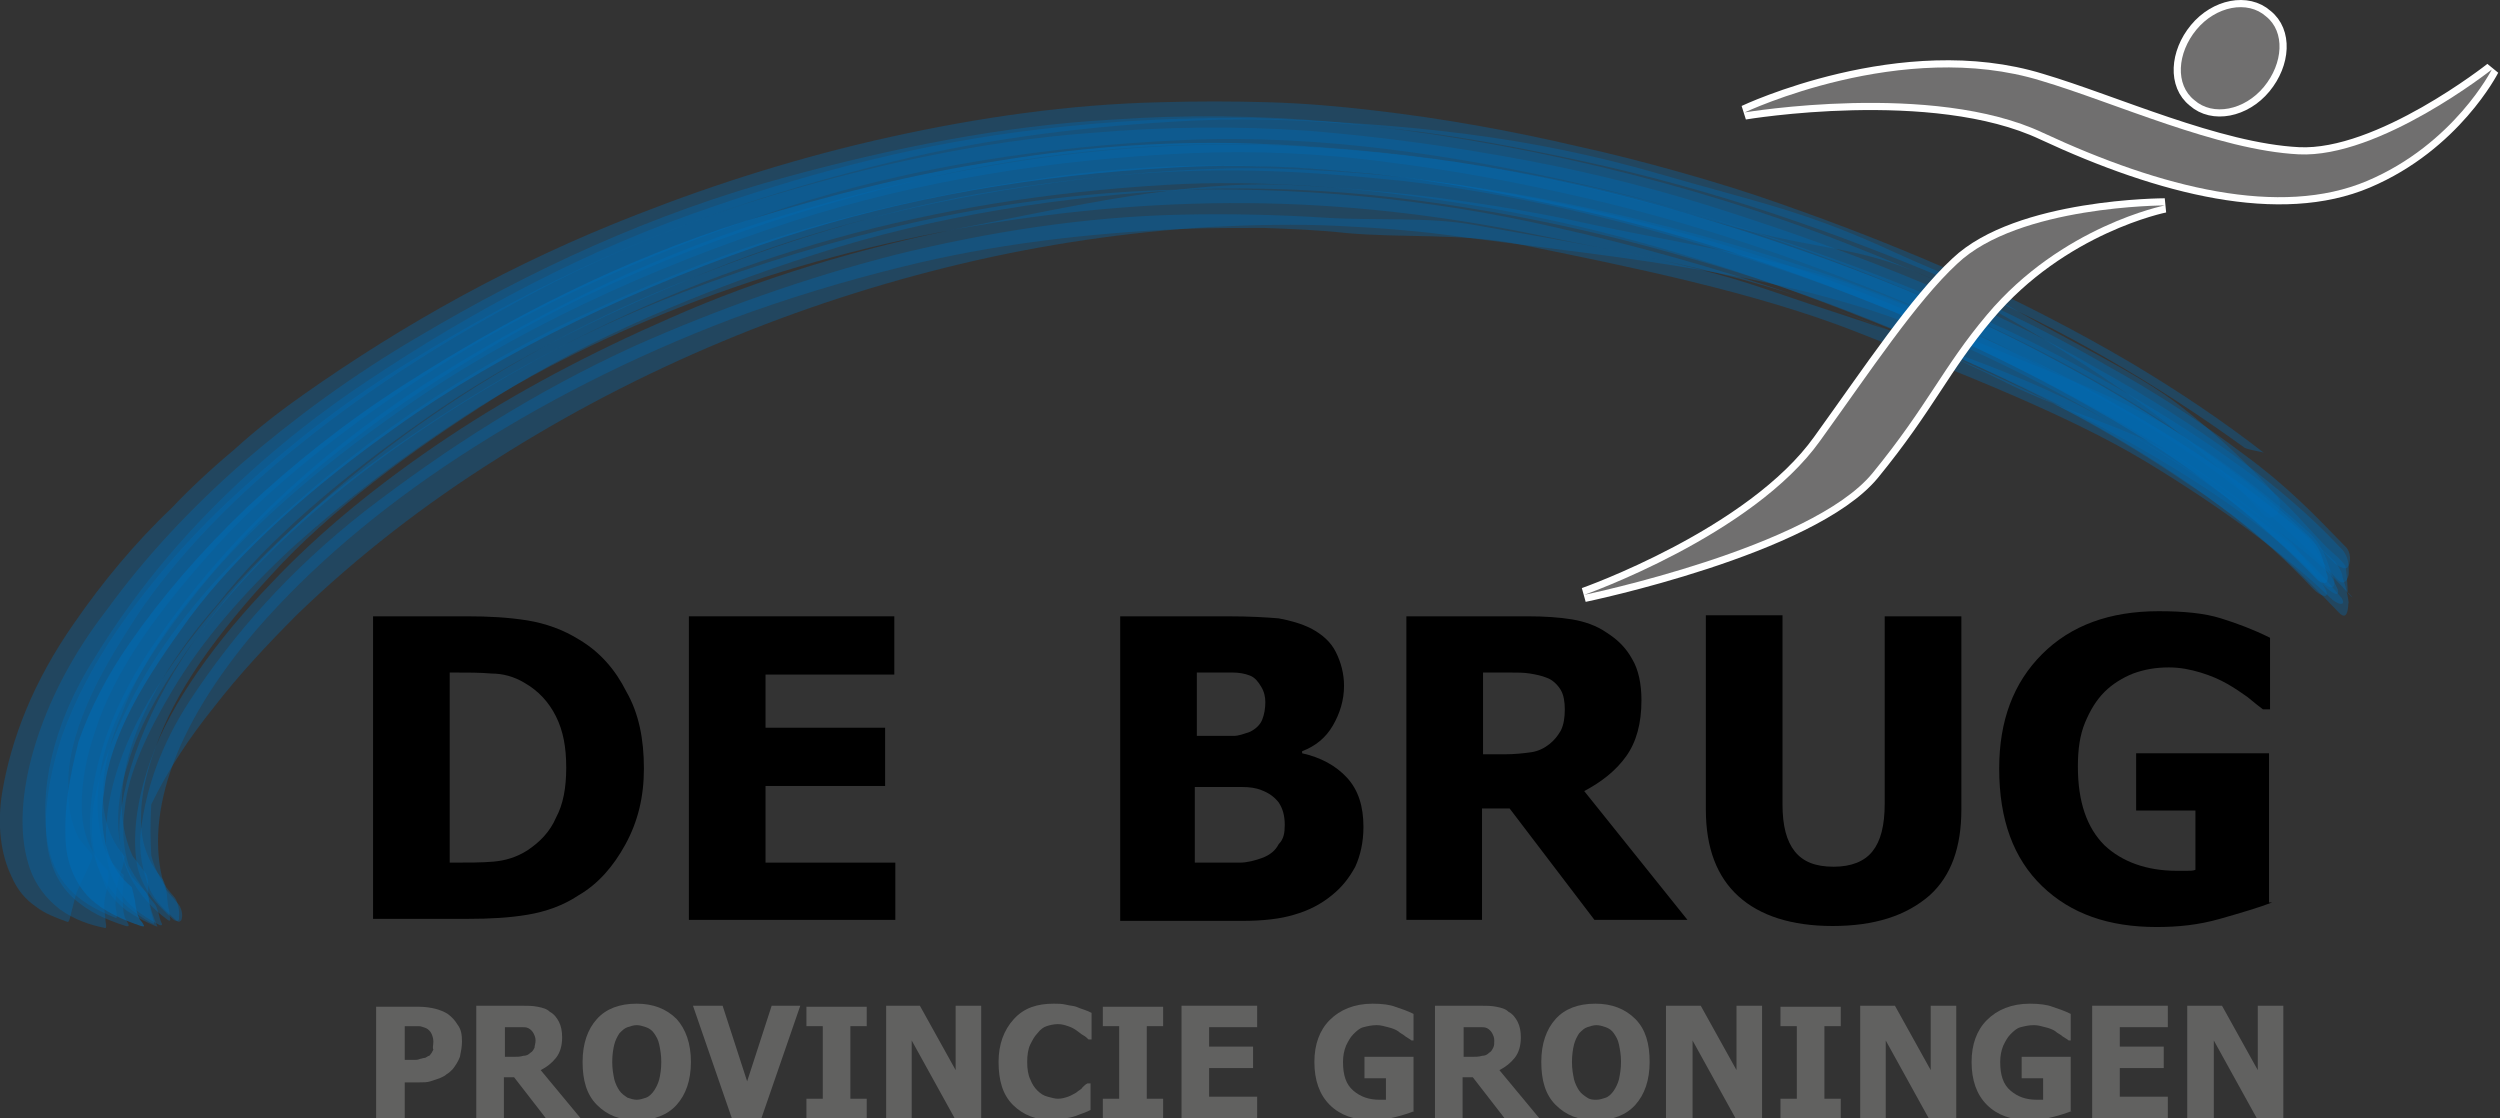 <?xml version="1.0" encoding="utf-8"?>
<!-- Generator: Adobe Illustrator 27.1.1, SVG Export Plug-In . SVG Version: 6.00 Build 0)  -->
<svg version="1.1" id="Laag_1" xmlns="http://www.w3.org/2000/svg" xmlns:xlink="http://www.w3.org/1999/xlink" x="0px" y="0px"
	 viewBox="0 0 244.6 109.4" style="enable-background:new 0 0 244.6 109.4;" xml:space="preserve">
<rect x="0" y="0" width="244.6" height="109.4" fill="#333333" stroke="none"/>
<style type="text/css">
	.st0{opacity:0.342;fill:#006BB4;}
	.st1{opacity:0.56;fill:#006BB4;}
	.st2{fill:#706F6F;stroke:#FFFFFF;stroke-width:1.402;}
	.st3{fill:#616160;}
	.st4{fill:#706F6F;}
</style>
<g>
	<path class="st0" d="M9,83.6c-0.4-0.5-0.9-1.1-1.3-1.6c-0.7-1.4-1.1-3.1-1-5.2c-0.1-2.2,0.6-5,1.8-7.8c1.2-2.9,3-5.8,4.8-8.6
		c3.9-5.9,9.7-11.9,16.4-17.2c6.7-5.4,14.5-10.3,22.6-14.6c10.5-5.6,22.7-9.8,35.1-12.8c9.4-2.3,19.3-3.5,29.4-4
		c6.5-0.3,13.2,0,19.6,0.8c6.4,0.7,12.6,1.9,18.6,3.2c12.9,2.8,24.8,7,36.1,11.8c10.9,4.6,20.2,10.2,28.5,16.2
		c0.3,0.2,1.7,0.4,1.9,0.5c-4-3.1-8.3-6-13-8.8c-5.1-3-10.5-5.8-16.2-8.4c-5.8-2.6-11.9-5-18.2-7.2c-5.6-2-13.8-4.3-19.8-5.6
		c-6.4-1.5-13-2.7-19.9-3.5c-3.4-0.4-6.8-0.7-10.4-0.8c-3.5-0.1-6.9-0.1-10.4,0c-9,0.2-17.9,1.5-26.5,3.4
		c-8.6,1.9-16.9,4.5-24.8,7.6c-12.1,4.7-22.8,10.7-32.6,17.6c-2,1.4-4.5,3.3-6.8,5.4c-2.4,2-4.6,4.1-6.1,5.7
		C13.2,53.1,10,57,7.3,60.9c-4,5.7-6.2,11.3-7.1,16.7c-0.5,3.2-0.1,6,0.9,8.1c0.6,1.4,1.4,2.3,2.4,3c0.9,0.7,2,1.1,3.1,1.5
		c0.2,0.1,0.3-0.7,0.5-1.4c0.2-0.8,0.4-1.5,0.4-1.5c0.1-0.2,0.4-0.9,0.8-1.7C8.7,84.7,9.2,83.8,9,83.6z"/>
	<path class="st0" d="M10.5,85.1C9,83.7,8,81.7,8,78.8c0-2.2,0.4-4.6,1.3-7.2c0.9-2.9,2.5-6,4.6-9.1c2.1-3.1,4.7-6.2,7.4-9.2
		c6.1-6.7,14.5-13,23.3-18.5c9.6-5.9,20.7-10.7,32.3-14.5c12.3-4,25.5-6,39-6.6c6.6-0.3,13.4,0.1,19.9,0.9c6.5,0.8,12.8,2,18.9,3.4
		c13.2,3,25.3,7.4,36.8,12.5c15.3,6.7,28.2,15.3,36.8,24.5c0.4,0.4,1.2,0.8,1.4,0.5c0.3-0.4,0.4-1.5-0.3-2.1c-3-3.1-5.7-5.9-9.8-8.9
		c-4.1-3.1-8.5-6-13.4-8.7c-7.7-4.5-16.7-8.5-25.6-12c-7.6-3-15.7-5.5-24.1-7.5c-8.4-2-17.2-3.5-26.3-4.4
		c-7.1-0.6-14.2-0.7-21.3-0.2c-10.9,0.6-21.6,2.8-31.9,5.6c-13.3,3.6-25.2,9.2-36,15.6c-6.5,3.8-12.2,8-17.3,12.4
		c-5.1,4.5-9.5,9.2-13.2,14.3C7,64.1,4.7,68.7,3.4,73c-1.3,4.3-1.6,8.4-0.6,11.6c0.6,2,1.8,3.4,3.1,4.4c1.4,1,2.9,1.5,4.4,1.8
		c0.2,0,0-0.5,0-1.1c-0.1-0.6-0.1-1.2-0.1-1.2c0-0.3,0.1-0.9,0.3-1.6C10.6,86.2,10.7,85.4,10.5,85.1z"/>
	<path class="st0" d="M14.3,85.5c-0.4-0.5-0.8-1.1-1.3-1.7c-1.3-2.8-1.5-6.3-0.2-10.6c1.3-4.2,4.1-9.1,8.5-14.1
		c5-6.4,12.4-12.6,20.3-18.1c8.5-6,18.9-11,29.6-15.2c11.3-4.4,23.9-7.1,36.7-8.5c4.9-0.5,9.8-0.7,14.7-0.6c4.9,0.1,9.8,0.5,14.6,1
		c13.2,1.5,25.6,4.9,37.4,8.8c12.2,4.1,23.1,9.3,33.3,15.1c4.6,2.7,8.9,5.6,12.7,8.6c3.5,2.7,6.7,5,9.1,7.8c1,1.1,0-0.2,0,0
		c0-0.7-0.1-1.8-0.2-2.5c0-0.4-1.5-1.6-1.9-2c-3-3.1-4.1-4.8-8.2-7.7c-4.4-3.2-9.2-6.2-14.3-9c-10.8-6.1-23.6-11.1-36.6-15.1
		c-13-4-27-6.6-41.7-7.4c-18.1-0.9-35.6,2.2-51.9,7.3c-12.5,4-23.5,9.7-33.4,16C30.2,45,21.6,53.5,15.4,62.5
		C11,68.7,9,74.8,8.8,80.1c-0.1,2.7,0.6,4.8,1.7,6.5c1.1,1.6,2.7,2.8,4.3,3.7c0.4,0.2,0.3,0,0.2-0.3c-0.1-0.3-0.2-0.8-0.2-0.7
		c-0.2-0.7-0.3-1.5-0.3-2.4C14.5,86.3,14.5,85.9,14.3,85.5z"/>
	<path class="st0" d="M14.3,87.3c-0.5-0.5-0.9-1-1.4-1.5c-1.5-2.7-1.9-6.5-0.4-11c1.1-4,3.9-8.6,7-12.8c3.6-4.9,8.5-9.8,14.1-14.3
		c5.6-4.5,12-8.7,18.7-12.4C62,30,71.8,26.1,81.8,23.3c10.1-2.8,20.6-4.5,32.1-5.2c4.8-0.3,9.6-0.2,14.4,0.1c4.8,0.3,9.5,0.9,14,1.6
		c8.6,1.3,16.6,3.3,24.3,5.7c7.7,2.4,15,5.2,22.3,8.3c15.3,6.6,29.9,14.4,38.6,23.4c0.4,0.3,0.6,0.3,0.8,0.2
		c0.2-0.3,0.1-0.8-0.2-1.3c-0.4-1.1-0.8-2.8-2.3-4.1c-3.2-2.9-6.8-5.8-10.9-8.5c-6.5-4.6-15.9-7.5-24-11.2
		c-8.6-3.9-17.9-7.3-27.8-9.9c-9.8-2.6-20.1-4.6-30.7-5.6c-2.4-0.2-4.9-0.4-7.4-0.5c-2.5-0.1-5.1-0.1-7.7-0.1
		c-5.1,0.1-10.3,0.5-15,1.2c-4.2,0.6-7.1,1.1-10,1.7c-2.9,0.6-5.8,1.2-9.9,2.3c-9.4,2.4-18.1,6-26.4,9.9
		C43.1,37.5,32.4,45.5,23.8,54c-4.7,4.6-8.6,9.8-11,14.6c-2.2,4.3-3.9,8.9-3.8,12.5c0,1.3,0.2,2.2,0.4,3c0.2,0.8,0.5,1.6,0.9,2.6
		c0.5,1,1.3,1.8,2.1,2.4c0.9,0.6,1.8,1.1,2.8,1.5c0.3,0.1,0.2,0.1,0.1-0.2c-0.1-0.2-0.2-0.5-0.2-0.5c-0.1-0.3-0.3-0.8-0.4-1.3
		C14.6,88.2,14.5,87.6,14.3,87.3z"/>
	<path class="st0" d="M12.1,85.6c-1.1-0.9-1.9-2.1-2.2-3.8c-0.4-1.7-0.5-3.7-0.1-6c0.3-2.5,1.4-5.4,3-8.3c1.6-2.9,3.6-5.9,5.8-8.7
		c5-6.6,12.5-13,20.5-18.6c10.8-7.7,24.4-14,38.6-18.6c12.1-3.9,25.2-6,38.5-6.6c6.5-0.3,13.3,0,19.8,0.9c6.5,0.8,12.7,2,18.8,3.4
		c13.1,3,25.1,7.4,36.5,12.4c5.5,2.5,10.8,5.2,15.7,8.1c9.1,5.2,16.1,11,21.7,16.9c0.9,0.9,1.1-0.6,1.1-0.5c0-0.7,0.1-1.8-0.9-2.7
		c-2.8-3-6.2-5.9-10-8.7c-4.2-3.1-8.9-6.1-13.8-8.8c-10.5-6.1-23.1-11.1-35.8-15.2c-6.4-2.1-13-3.8-19.9-5.1
		c-6.9-1.3-14-2.3-21.3-2.9c-7.2-0.5-14.3-0.4-21.3,0.2c-10.9,0.8-21.5,3.2-31.5,6.2c-13,3.9-24.6,9.6-35.1,16.1
		c-6.2,3.8-11.6,8-16.4,12.4C19,52,14.9,56.7,11.5,61.6c-2.4,3.5-4.2,7-5.4,10.3c-1.1,3.3-1.7,6.5-1.6,9.4c0.1,2.9,1.1,5.1,2.6,6.5
		c1.5,1.4,3.3,2.2,5.2,2.8c0.4,0.1,0.3-0.1,0.2-0.3c-0.1-0.2-0.3-0.5-0.3-0.6C12,89.1,12,88.2,12,87.2
		C12.1,86.7,12.1,86.1,12.1,85.6z"/>
	<path class="st0" d="M17.4,88.4L16.2,87c-1.1-3.2-1-7.2,0.5-11.6c1.5-4.4,4.4-9.1,8.4-13.8c5.3-6.1,12-11.8,19.8-16.9
		c7.8-5.1,16.7-9.7,26.7-13.5c5.4-2,11-3.7,16.7-5.1c8.8-2.2,18.2-3.3,27.4-3.7c2.6-0.1,5.2-0.1,7.9-0.1c2.7,0.1,5.4,0.2,8.1,0.5
		c5.5,0.5,11.4,0,16.9,1.1c10.9,2.2,23.2,4.7,33.1,8.6c9.9,3.9,20.7,8.1,28.3,12.7c7.6,4.6,13.7,9.2,17.9,13.2
		c0.9,0.9,1.7,0.9,1.2,0.1c-0.7-0.8-1.4-1.7-2.3-2.6c-0.8-0.9-1.7-1.7-2.7-2.6c-2.9-2.4-6-4.7-9.3-6.9c-2.9-1.9-5.8-3.6-8.9-5.4
		c-9.3-5.3-22.1-8.9-33.1-12.7c-8.7-3-19.1-4.6-28.6-6.3c-4.5-0.8-9.8-0.4-14.5-0.7c-4.7-0.3-9.4-0.4-14.1-0.3
		c-9.5,0.2-18.9,1.7-27.9,3.9c-9,2.3-17.6,5.4-25.5,8.9C52.1,38.4,43.5,44,35.7,50c-7.4,5.8-12.9,12.1-17.1,18.5
		c-2.9,4.4-4.3,8.7-4.8,12.6c-0.3,2.3,0.2,4.2,0.8,5.8c0.6,1.4,1.7,2.3,2.7,3.2c0.2,0.2,0.5,0,0.5-0.3
		C17.9,89.4,17.7,88.7,17.4,88.4z"/>
	<path class="st0" d="M15.1,88.4c-0.9-1.1-1.8-2.4-2.5-3.7c-0.5-1.6-0.7-3.4-0.4-5.5c0.3-3.5,2.3-7.7,4.7-11.7
		c2.8-4.7,6.9-9.5,11.9-14.1c5-4.5,10.7-8.8,16.7-12.7c13.4-8.7,31.1-15.4,49.9-18.6c9.4-1.6,19-2.4,28.4-2.2
		c9.5,0.2,18.5,1.4,26.7,3.1c9.6,2,18.7,3.5,27.5,6.7c8.7,3.2,19,7.6,26.6,11.7c4.6,2.6,8.9,5.3,12.7,8.2c3.5,2.6,6.5,5.3,9,8
		c0.8,0.8,1.6,1,1.3,0.2c-0.4-0.8-0.9-1.5-1.5-2.3c-0.6-0.8-1.2-1.6-1.9-2.4c-3.1-2.8-6.7-5.5-10.7-8.1c-4.4-2.9-11.7-4.8-16.7-7.3
		C183.7,31.1,168,25.8,152,22.2c-6.1-1.4-12.4-2.4-18.8-3c-3.2-0.3-6.5-0.5-9.8-0.6c-3.3-0.1-6.5-0.1-9.8,0
		c-16.5,0.6-32.3,4.5-46.8,10c-11,4.2-20.5,9.7-29.1,15.8c-9.9,7-17.4,15-22.5,23.1c-3.6,5.7-5.1,11.1-4.8,15.6
		c0.1,2,0.8,3.5,1.7,4.7c0.9,1.2,2.2,2,3.5,2.7c0.3,0.1,0.3-0.1,0.2-0.2c-0.1-0.2-0.2-0.6-0.3-1C15.4,89,15.3,88.6,15.1,88.4z"/>
	<path class="st0" d="M12.2,83.8c-1.4-1.6-2.3-3.9-2.1-6.8c0.1-2.2,0.7-4.6,1.8-7.1c1-2.8,2.8-5.9,4.9-8.9c2.2-3,4.8-6,7.5-8.9
		c6.2-6.5,14.6-12.7,23.5-18c12.1-7.3,26.5-12.7,41.7-16.4c12.9-3.1,26.4-4.2,39.9-3.3c13.4,0.9,26.1,3.7,38.1,7.2
		c12.7,3.7,13.9,1.7,24.9,7.3c5.1,2.7,9.9,5.6,14.4,8.7c6.1,4.1,10.6,8.3,14.6,12.7c0.7,0.8,1.3,0,1.4,0c0.2-0.5,0.6-1.1-0.1-1.8
		c-2.6-3-5.7-5.9-9.4-8.8c-4.1-3.2-11.4-6.6-16.3-9.5c-5.3-3.1-5.7-2.8-11.6-5.5c-8.9-4.1-13.1-4.8-23.1-7.7
		c-12.8-3.7-24-4.8-38.5-5.4c-7.5-0.2-15.1,0.2-22.5,1.1c-10.9,1.3-21.3,4-31.2,7.4c-12.8,4.3-24,10.4-34.2,17.2
		c-6,4-11.1,8.3-15.5,12.8c-4.4,4.5-8.1,9.3-11.1,14.2C5,71,3.8,77.6,4.7,82.7c0.4,2.1,1.3,3.6,2.5,4.7c1.2,1.1,2.6,1.8,4.1,2.4
		c0.2,0.1,0.1-0.3,0.1-0.6c-0.1-0.3-0.1-0.8-0.1-0.6c0-0.8,0.1-1.9,0.4-3C12,85,12.1,84.4,12.2,83.8z"/>
	<path class="st0" d="M17,87.7c-1-1.1-1.8-2.4-2.2-4c-0.1-1.6-0.1-3.3,0-5c1.6-3.3,3.7-6.5,6.2-9.6c2.4-3.1,5.2-6.1,8.1-9
		c5.9-5.7,12.5-10.8,19.5-15.2c14-8.9,29.5-15.3,45.5-19.1c8-1.9,16.2-3.1,24.4-3.6c4.1-0.2,8.3-0.3,12.4-0.1
		c4.1,0.2,8.2,0.5,12.2,1.1c16,2.1,32.9,3.6,47.2,9.9c8.2,3.5,15.4,7.6,22.2,11.9c6.2,3.9,10.8,8,14.9,12.3c0.8,0.8,1.6,1.2,1.3,0.3
		c-0.4-0.8-0.8-1.7-1.4-2.6c-0.6-0.9-1.1-2.2-2.4-3.2c-3.2-2.7-6.8-5.4-10.7-7.9c-2.2-1.4-4.5-2.8-6.9-4.2c-7.5-4.3-16-8-24.7-11.3
		c-8.3-3.2-18.4-4.6-27.6-6.6c-9.2-2-18.8-3.2-28.6-3.7c-10.5-0.5-21.5,2.1-31.8,4.1c-10.3,2-20.2,5-29,8.9
		c-7.8,3.4-15.2,7.3-21.8,11.7c-6.6,4.4-12.5,9.2-17.3,14.3c-5.3,5.5-9.8,11.7-11.7,17.1c-1.3,3.6-1.8,6.9-1.5,9.7
		c0.3,2.8,1.9,4.5,3.7,6.1c0.3,0.2,0.6,0.1,0.5-0.3C17.6,89.2,17.4,88.1,17,87.7z"/>
	<path class="st1" d="M12.9,86.8c-1.1-0.9-1.9-2-2.4-3.6c-0.5-1.7-0.7-3.6-0.3-5.8c0.2-2.4,1.2-5.3,2.7-8.2c1.5-2.9,3.5-5.8,5.6-8.7
		c4.9-6.6,12.2-13,20.1-18.6c10.7-7.7,24-14,38.1-18.7c11.9-3.9,24.9-6.1,38-6.8c3.2-0.2,6.5-0.2,9.8-0.1c3.3,0.1,6.5,0.4,9.8,0.7
		c6.4,0.7,12.6,1.9,18.6,3.2c13,2.8,25,7.1,36.4,12c5.5,2.4,10.8,5.1,15.7,7.9c9.1,5.1,16.1,10.8,21.8,16.7c0.3,0.2,0.6,0.3,0.8,0.2
		c0.2-0.3,0.2-0.6,0-1c-0.3-1-0.4-2.3-1.7-3.5c-3-2.9-6.5-5.8-10.5-8.6c-4.4-3-9.1-5.9-14.2-8.6c-10.7-5.8-23.3-10.6-36.1-14.4
		c-6.4-1.9-13-3.4-19.9-4.6c-6.9-1.2-13.9-1.9-21.2-2.2c-8.8-0.4-17.6,0.2-26.1,1.6c-8.5,1.3-16.8,3.4-24.9,5.9
		c-12.4,3.9-23.4,9.6-33.4,16c-5.8,3.7-10.9,7.8-15.4,12c-4.5,4.3-8.3,8.7-11.5,13.3c-2.3,3.3-3.9,6.5-5,9.6C6.8,76,6.3,79,6.4,81.7
		c0,2.7,1,4.8,2.4,6.2c1.4,1.3,3.2,2.1,5,2.7c0.4,0.1,0.3,0,0.2-0.2c-0.1-0.2-0.3-0.4-0.3-0.4c-0.3-0.5-0.4-1.1-0.5-1.9
		C13.1,87.6,13,87.2,12.9,86.8z"/>
	<path class="st0" d="M15.9,86c-1.3-1.5-2.2-3.5-2.1-6.1c0-2,0.5-4.3,1.4-6.7c0.9-2.6,2.4-5.5,4.4-8.4c2-2.9,4.4-5.8,6.9-8.5
		c5.7-6.3,13.7-12.2,22.1-17.5c9.1-5.7,19.9-10.3,31.1-13.9c11.7-3.8,24.6-5.8,37.5-6.4c6.4-0.2,12.8,0.1,19,0.8
		c10.1,1.2,19.7,3.2,28.9,5.9c12.5,3.5,24,8.3,34.7,13.7c5.1,2.6,9.8,5.4,14.2,8.4c6.2,4,10.7,8.3,14.8,12.6c1.1,1.2,0.9-1.2,1-0.9
		c-0.1-0.8-0.3-1.7-0.6-2.5c0-0.4-0.3-0.9-0.7-1.5c-3.2-3.1-7-6.1-11.2-9c-6.6-4.8-15-9-23.2-12.9c-8.7-4.1-18.2-7.5-28.2-10.2
		c-10-2.7-20.4-4.7-31.1-5.8c-3.3-0.3-6.6-0.5-9.9-0.6c-3.3-0.1-6.6,0-9.9,0.2c-6.6,0.4-13.1,1.2-19.5,2.3c-9.8,1.8-19,4.7-27.8,8.2
		c-18.7,7.3-34,18.4-44.5,30.1C16.7,64.8,13,72.3,11.9,78.9c-0.5,2.7-0.1,5,0.8,6.8c0.9,1.8,2.2,3.2,3.7,4.3c0.3,0.2,0.3,0,0.2-0.4
		c0-0.4-0.1-0.8-0.1-0.7C16.3,88.1,16.4,86.7,15.9,86z"/>
</g>
<g>
	<path class="st2" d="M221.5,8.5c1.9-2.3,2.1-5.4,0.2-6.9c-1.8-1.6-4.9-1-6.8,1.3c-1.9,2.3-2.1,5.4-0.2,6.9
		C216.5,11.4,219.6,10.8,221.5,8.5z"/>
	<path class="st2" d="M243.8,6.8c0,0-11,8.7-18.9,8.3c-7.9-0.4-18.1-5.1-25.2-7.2c-13.6-4.2-29,3.1-29,3.1s18.4-3.1,29.2,2
		c11.6,5.4,23.2,8.3,31.7,4.7C240.1,14.1,243.8,6.8,243.8,6.8z"/>
	<path class="st2" d="M211.8,20.1c0,0-10.1,2-17.4,10.7c-4.3,5.1-5.8,8.9-11.2,15.5c-6,7.3-28.2,11.9-28.2,11.9s16.5-5.8,23.1-15.1
		c4.9-6.8,9.4-13.6,13.4-17.3C197.5,20.1,211.8,20.1,211.8,20.1z"/>
</g>
<g>
	<path d="M63,75.2c0,2.8-0.6,5.2-1.8,7.4c-1.2,2.2-2.7,3.9-4.6,5c-1.5,1-3.2,1.6-5,1.9c-1.8,0.3-3.7,0.4-5.8,0.4h-9.3V60.3h9.2
		c2.1,0,4,0.1,5.9,0.4c1.8,0.3,3.5,0.9,5.1,1.9c2,1.2,3.5,2.9,4.6,5.1C62.5,69.8,63,72.3,63,75.2z M55.4,75.1c0-2-0.3-3.6-1-5
		c-0.7-1.4-1.7-2.5-3.1-3.3c-1-0.6-2.1-0.9-3.2-0.9c-1.1-0.1-2.4-0.1-4-0.1H44v18.6h0.1c1.7,0,3.1,0,4.2-0.1
		c1.1-0.1,2.2-0.4,3.3-1.1c1.2-0.8,2.2-1.8,2.8-3.2C55.1,78.7,55.4,77.1,55.4,75.1z"/>
	<path d="M67.4,90V60.3h20.1v5.7H74.9v5.2h11.7v5.7H74.9v7.5h12.7V90H67.4z"/>
	<path d="M133.4,80.9c0,1.5-0.3,2.8-0.8,3.9c-0.6,1.1-1.3,2-2.3,2.8c-1.1,0.9-2.3,1.5-3.7,1.9c-1.3,0.4-3,0.6-5.1,0.6h-11.9V60.3
		h10.5c2.2,0,3.8,0.1,5,0.2c1.1,0.2,2.2,0.5,3.2,1c1.1,0.6,1.9,1.3,2.4,2.3s0.8,2.1,0.8,3.3c0,1.4-0.4,2.7-1.1,3.9s-1.7,2-3,2.5v0.2
		c1.8,0.4,3.3,1.2,4.4,2.4S133.4,78.9,133.4,80.9z M123.8,68.7c0-0.5-0.1-1-0.4-1.5s-0.6-0.9-1.1-1.1c-0.5-0.2-1.1-0.3-1.7-0.3
		c-0.7,0-1.7,0-3,0h-0.5V72h0.9c1.3,0,2.2,0,2.7,0c0.5,0,1-0.2,1.6-0.4c0.6-0.3,1-0.7,1.2-1.2C123.7,69.9,123.8,69.3,123.8,68.7z
		 M125.7,80.7c0-0.9-0.2-1.6-0.6-2.2c-0.4-0.5-0.9-0.9-1.7-1.2c-0.5-0.2-1.1-0.3-1.9-0.3c-0.8,0-1.9,0-3.2,0h-1.4v7.4h0.4
		c1.9,0,3.3,0,4,0c0.7,0,1.5-0.2,2.3-0.5c0.7-0.3,1.2-0.7,1.5-1.3C125.6,82.1,125.7,81.5,125.7,80.7z"/>
	<path d="M165.1,90H156l-8.3-10.9h-2.7V90h-7.4V60.3h11.9c1.6,0,3.1,0.1,4.3,0.3s2.4,0.6,3.4,1.3c1.1,0.7,1.9,1.5,2.5,2.6
		c0.6,1,0.9,2.4,0.9,4c0,2.3-0.5,4.1-1.5,5.5s-2.4,2.5-4.1,3.4L165.1,90z M153.1,69.4c0-0.7-0.1-1.4-0.4-1.9c-0.3-0.5-0.8-1-1.4-1.2
		c-0.5-0.2-1-0.3-1.6-0.4c-0.6-0.1-1.3-0.1-2.1-0.1h-2.5v8h2.1c1,0,1.9-0.1,2.6-0.2c0.7-0.1,1.3-0.4,1.8-0.8
		c0.5-0.4,0.8-0.8,1.1-1.3C153,70.9,153.1,70.2,153.1,69.4z"/>
	<path d="M179.3,90.6c-4,0-7.1-1-9.2-2.9c-2.1-1.9-3.2-4.7-3.2-8.5v-19h7.5v18.5c0,2.1,0.4,3.6,1.2,4.6c0.8,1,2,1.5,3.8,1.5
		c1.7,0,3-0.5,3.8-1.5c0.8-1,1.2-2.5,1.2-4.7V60.3h7.5v18.9c0,3.7-1,6.5-3.1,8.4C186.5,89.6,183.4,90.6,179.3,90.6z"/>
	<path d="M222.3,88.3c-1.3,0.5-3,1-5.1,1.6s-4.1,0.8-6.2,0.8c-4.7,0-8.4-1.3-11.2-4c-2.8-2.7-4.2-6.5-4.2-11.5
		c0-4.7,1.4-8.4,4.2-11.2s6.6-4.2,11.4-4.2c2.5,0,4.5,0.2,6.1,0.7c1.6,0.5,3.2,1.1,4.8,1.9v7h-0.7c-0.4-0.3-0.9-0.7-1.5-1.2
		c-0.7-0.5-1.3-0.9-2-1.3c-0.7-0.4-1.6-0.8-2.6-1.1c-1-0.3-2-0.5-3.1-0.5c-1.3,0-2.4,0.2-3.5,0.6c-1,0.4-2,1-2.8,1.8
		c-0.8,0.8-1.4,1.8-1.9,3c-0.5,1.2-0.7,2.6-0.7,4.3c0,3.5,0.9,6,2.6,7.7c1.7,1.6,4.1,2.5,7.1,2.5c0.3,0,0.6,0,0.9,0
		c0.4,0,0.7,0,0.9-0.1v-5.8h-5.8v-5.6h13V88.3z"/>
</g>
<g>
	<path class="st3" d="M45.2,101.9c0,0.5-0.1,1-0.2,1.5c-0.2,0.5-0.4,0.8-0.7,1.2c-0.2,0.2-0.4,0.4-0.6,0.5c-0.2,0.2-0.5,0.3-0.7,0.4
		c-0.3,0.1-0.6,0.2-0.9,0.3c-0.3,0.1-0.7,0.1-1.1,0.1h-1.4v3.6h-2.8v-11H41c0.6,0,1.2,0.1,1.6,0.2s0.9,0.3,1.2,0.5
		c0.4,0.3,0.7,0.6,1,1.1C45.1,100.7,45.2,101.2,45.2,101.9z M42.4,101.9c0-0.3-0.1-0.6-0.2-0.8c-0.1-0.2-0.3-0.4-0.5-0.5
		c-0.3-0.1-0.5-0.2-0.7-0.2s-0.6,0-1,0h-0.4v3.3h0.2c0.3,0,0.5,0,0.7,0s0.4,0,0.6-0.1c0.1,0,0.3-0.1,0.5-0.1
		c0.2-0.1,0.3-0.2,0.4-0.2c0.2-0.2,0.3-0.4,0.4-0.6C42.3,102.5,42.4,102.3,42.4,101.9z"/>
	<path class="st3" d="M56.8,109.4h-3.4l-3.1-4h-1v4h-2.7v-11h4.4c0.6,0,1.1,0,1.6,0.1c0.5,0.1,0.9,0.2,1.2,0.5
		c0.4,0.2,0.7,0.6,0.9,1s0.3,0.9,0.3,1.5c0,0.8-0.2,1.5-0.6,2c-0.4,0.5-0.9,0.9-1.5,1.2L56.8,109.4z M52.4,101.8
		c0-0.3-0.1-0.5-0.2-0.7c-0.1-0.2-0.3-0.4-0.5-0.5c-0.2-0.1-0.4-0.1-0.6-0.1c-0.2,0-0.5,0-0.8,0h-0.9v2.9h0.8c0.4,0,0.7,0,1-0.1
		c0.3,0,0.5-0.1,0.7-0.3c0.2-0.1,0.3-0.3,0.4-0.5C52.3,102.3,52.4,102.1,52.4,101.8z"/>
	<path class="st3" d="M67.6,103.9c0,1.8-0.5,3.2-1.4,4.2c-0.9,1-2.2,1.5-3.9,1.5c-1.7,0-2.9-0.5-3.9-1.5s-1.4-2.4-1.4-4.2
		c0-1.8,0.5-3.2,1.4-4.2c0.9-1,2.2-1.5,3.9-1.5c1.6,0,2.9,0.5,3.9,1.5C67.1,100.7,67.6,102.1,67.6,103.9z M64.7,103.9
		c0-0.7-0.1-1.2-0.2-1.7c-0.1-0.5-0.3-0.8-0.5-1.1c-0.2-0.3-0.5-0.5-0.8-0.6c-0.3-0.1-0.6-0.2-0.9-0.2c-0.3,0-0.6,0.1-0.9,0.2
		c-0.3,0.1-0.5,0.3-0.8,0.6c-0.2,0.3-0.4,0.7-0.5,1.1s-0.2,1-0.2,1.7c0,0.7,0.1,1.2,0.2,1.7c0.1,0.4,0.3,0.8,0.5,1.1
		c0.2,0.3,0.5,0.5,0.8,0.7c0.3,0.1,0.6,0.2,0.9,0.2c0.3,0,0.6-0.1,0.9-0.2c0.3-0.1,0.6-0.4,0.8-0.7c0.2-0.3,0.4-0.7,0.5-1.1
		S64.7,104.6,64.7,103.9z"/>
	<path class="st3" d="M78.3,98.4l-3.8,11h-2.9l-3.8-11h2.9l2.4,7.4l2.4-7.4H78.3z"/>
	<path class="st3" d="M84.8,109.4h-5.9v-1.9h1.6v-7.1h-1.6v-1.9h5.9v1.9h-1.6v7.1h1.6V109.4z"/>
	<path class="st3" d="M96,109.4h-2.6l-4.2-7.6v7.6h-2.5v-11H90l3.5,6.3v-6.3H96V109.4z"/>
	<path class="st3" d="M103,109.6c-1.6,0-2.9-0.5-3.9-1.5c-1-1-1.4-2.4-1.4-4.2c0-1.7,0.5-3.1,1.5-4.2s2.3-1.5,3.9-1.5
		c0.4,0,0.8,0,1.2,0.1s0.7,0.1,1,0.2c0.2,0.1,0.5,0.2,0.8,0.3c0.3,0.1,0.5,0.2,0.7,0.3v2.6h-0.3c-0.1-0.1-0.3-0.3-0.5-0.4
		s-0.4-0.3-0.7-0.5c-0.3-0.2-0.5-0.3-0.8-0.4c-0.3-0.1-0.6-0.2-1-0.2c-0.4,0-0.8,0.1-1.1,0.2s-0.6,0.3-0.9,0.7
		c-0.3,0.3-0.5,0.7-0.7,1.1s-0.3,1-0.3,1.7c0,0.7,0.1,1.3,0.3,1.7c0.2,0.5,0.4,0.8,0.7,1.1c0.3,0.3,0.6,0.5,1,0.6
		c0.4,0.1,0.7,0.2,1,0.2c0.4,0,0.7-0.1,1-0.2c0.3-0.1,0.6-0.3,0.8-0.4c0.2-0.2,0.5-0.3,0.6-0.5c0.2-0.2,0.3-0.3,0.5-0.4h0.3v2.6
		c-0.2,0.1-0.4,0.2-0.7,0.3c-0.3,0.1-0.5,0.2-0.8,0.3c-0.3,0.1-0.7,0.2-1,0.2C103.9,109.5,103.5,109.6,103,109.6z"/>
	<path class="st3" d="M113.8,109.4h-5.9v-1.9h1.6v-7.1h-1.6v-1.9h5.9v1.9h-1.6v7.1h1.6V109.4z"/>
	<path class="st3" d="M115.6,109.4v-11h7.4v2.1h-4.7v1.9h4.3v2.1h-4.3v2.8h4.7v2.1H115.6z"/>
	<path class="st3" d="M138.4,108.7c-0.5,0.2-1.1,0.4-1.9,0.6c-0.8,0.2-1.5,0.3-2.3,0.3c-1.7,0-3.1-0.5-4.1-1.5c-1-1-1.5-2.4-1.5-4.2
		c0-1.7,0.5-3.1,1.5-4.1c1-1,2.4-1.6,4.2-1.6c0.9,0,1.7,0.1,2.2,0.3c0.6,0.2,1.2,0.4,1.8,0.7v2.6h-0.2c-0.1-0.1-0.3-0.2-0.6-0.4
		c-0.2-0.2-0.5-0.3-0.7-0.5c-0.3-0.2-0.6-0.3-1-0.4c-0.4-0.1-0.7-0.2-1.1-0.2c-0.5,0-0.9,0.1-1.3,0.2c-0.4,0.1-0.7,0.4-1,0.7
		c-0.3,0.3-0.5,0.7-0.7,1.1c-0.2,0.5-0.3,1-0.3,1.6c0,1.3,0.3,2.2,1,2.8s1.5,0.9,2.6,0.9c0.1,0,0.2,0,0.3,0c0.1,0,0.2,0,0.3,0v-2.1
		h-2.1v-2.1h4.8V108.7z"/>
	<path class="st3" d="M150.6,109.4h-3.4l-3.1-4h-1v4h-2.7v-11h4.4c0.6,0,1.1,0,1.6,0.1c0.5,0.1,0.9,0.2,1.2,0.5
		c0.4,0.2,0.7,0.6,0.9,1s0.3,0.9,0.3,1.5c0,0.8-0.2,1.5-0.6,2c-0.4,0.5-0.9,0.9-1.5,1.2L150.6,109.4z M146.2,101.8
		c0-0.3-0.1-0.5-0.2-0.7c-0.1-0.2-0.3-0.4-0.5-0.5c-0.2-0.1-0.4-0.1-0.6-0.1s-0.5,0-0.8,0h-0.9v2.9h0.8c0.4,0,0.7,0,1-0.1
		c0.3,0,0.5-0.1,0.7-0.3c0.2-0.1,0.3-0.3,0.4-0.5S146.2,102.1,146.2,101.8z"/>
	<path class="st3" d="M161.4,103.9c0,1.8-0.5,3.2-1.4,4.2c-0.9,1-2.2,1.5-3.9,1.5c-1.7,0-2.9-0.5-3.9-1.5s-1.4-2.4-1.4-4.2
		c0-1.8,0.5-3.2,1.4-4.2c0.9-1,2.2-1.5,3.9-1.5c1.6,0,2.9,0.5,3.9,1.5S161.4,102.1,161.4,103.9z M158.6,103.9c0-0.7-0.1-1.2-0.2-1.7
		c-0.1-0.5-0.3-0.8-0.5-1.1c-0.2-0.3-0.5-0.5-0.8-0.6c-0.3-0.1-0.6-0.2-0.9-0.2c-0.3,0-0.6,0.1-0.9,0.2s-0.5,0.3-0.8,0.6
		c-0.2,0.3-0.4,0.7-0.5,1.1s-0.2,1-0.2,1.7c0,0.7,0.1,1.2,0.2,1.7c0.1,0.4,0.3,0.8,0.5,1.1c0.2,0.3,0.5,0.5,0.8,0.7s0.6,0.2,0.9,0.2
		c0.3,0,0.6-0.1,0.9-0.2c0.3-0.1,0.6-0.4,0.8-0.7c0.2-0.3,0.4-0.7,0.5-1.1C158.5,105.1,158.6,104.6,158.6,103.9z"/>
	<path class="st3" d="M172.4,109.4h-2.6l-4.2-7.6v7.6H163v-11h3.4l3.5,6.3v-6.3h2.5V109.4z"/>
	<path class="st3" d="M180.1,109.4h-5.9v-1.9h1.6v-7.1h-1.6v-1.9h5.9v1.9h-1.6v7.1h1.6V109.4z"/>
	<path class="st3" d="M191.3,109.4h-2.6l-4.2-7.6v7.6h-2.5v-11h3.4l3.5,6.3v-6.3h2.5V109.4z"/>
	<path class="st3" d="M202.7,108.7c-0.5,0.2-1.1,0.4-1.9,0.6c-0.8,0.2-1.5,0.3-2.3,0.3c-1.7,0-3.1-0.5-4.1-1.5c-1-1-1.5-2.4-1.5-4.2
		c0-1.7,0.5-3.1,1.5-4.1c1-1,2.4-1.6,4.2-1.6c0.9,0,1.7,0.1,2.2,0.3c0.6,0.2,1.2,0.4,1.8,0.7v2.6h-0.2c-0.1-0.1-0.3-0.2-0.6-0.4
		c-0.2-0.2-0.5-0.3-0.7-0.5c-0.3-0.2-0.6-0.3-1-0.4c-0.4-0.1-0.7-0.2-1.1-0.2c-0.5,0-0.9,0.1-1.3,0.2c-0.4,0.1-0.7,0.4-1,0.7
		c-0.3,0.3-0.5,0.7-0.7,1.1c-0.2,0.5-0.3,1-0.3,1.6c0,1.3,0.3,2.2,1,2.8s1.5,0.9,2.6,0.9c0.1,0,0.2,0,0.3,0c0.1,0,0.2,0,0.3,0v-2.1
		h-2.1v-2.1h4.8V108.7z"/>
	<path class="st3" d="M204.7,109.4v-11h7.4v2.1h-4.7v1.9h4.3v2.1h-4.3v2.8h4.7v2.1H204.7z"/>
	<path class="st3" d="M223.4,109.4h-2.6l-4.2-7.6v7.6H214v-11h3.4l3.5,6.3v-6.3h2.5V109.4z"/>
</g>
<g>
	<path class="st4" d="M221.5,8.5c1.9-2.3,2.1-5.4,0.2-6.9c-1.8-1.6-4.9-1-6.8,1.3c-1.9,2.3-2.1,5.4-0.2,6.9
		C216.5,11.4,219.6,10.8,221.5,8.5z"/>
	<path class="st4" d="M243.8,6.8c0,0-11,8.7-18.9,8.3c-7.9-0.4-18.1-5.1-25.2-7.2c-13.6-4.2-29,3.1-29,3.1s18.4-3.1,29.2,2
		c11.6,5.4,23.2,8.3,31.7,4.7C240.1,14.1,243.8,6.8,243.8,6.8z"/>
	<path class="st4" d="M211.8,20.1c0,0-10.1,2-17.4,10.7c-4.3,5.1-5.8,8.9-11.2,15.5c-6,7.3-28.2,11.9-28.2,11.9s16.5-5.8,23.1-15.1
		c4.9-6.8,9.4-13.6,13.4-17.3C197.5,20.1,211.8,20.1,211.8,20.1z"/>
</g>
</svg>
